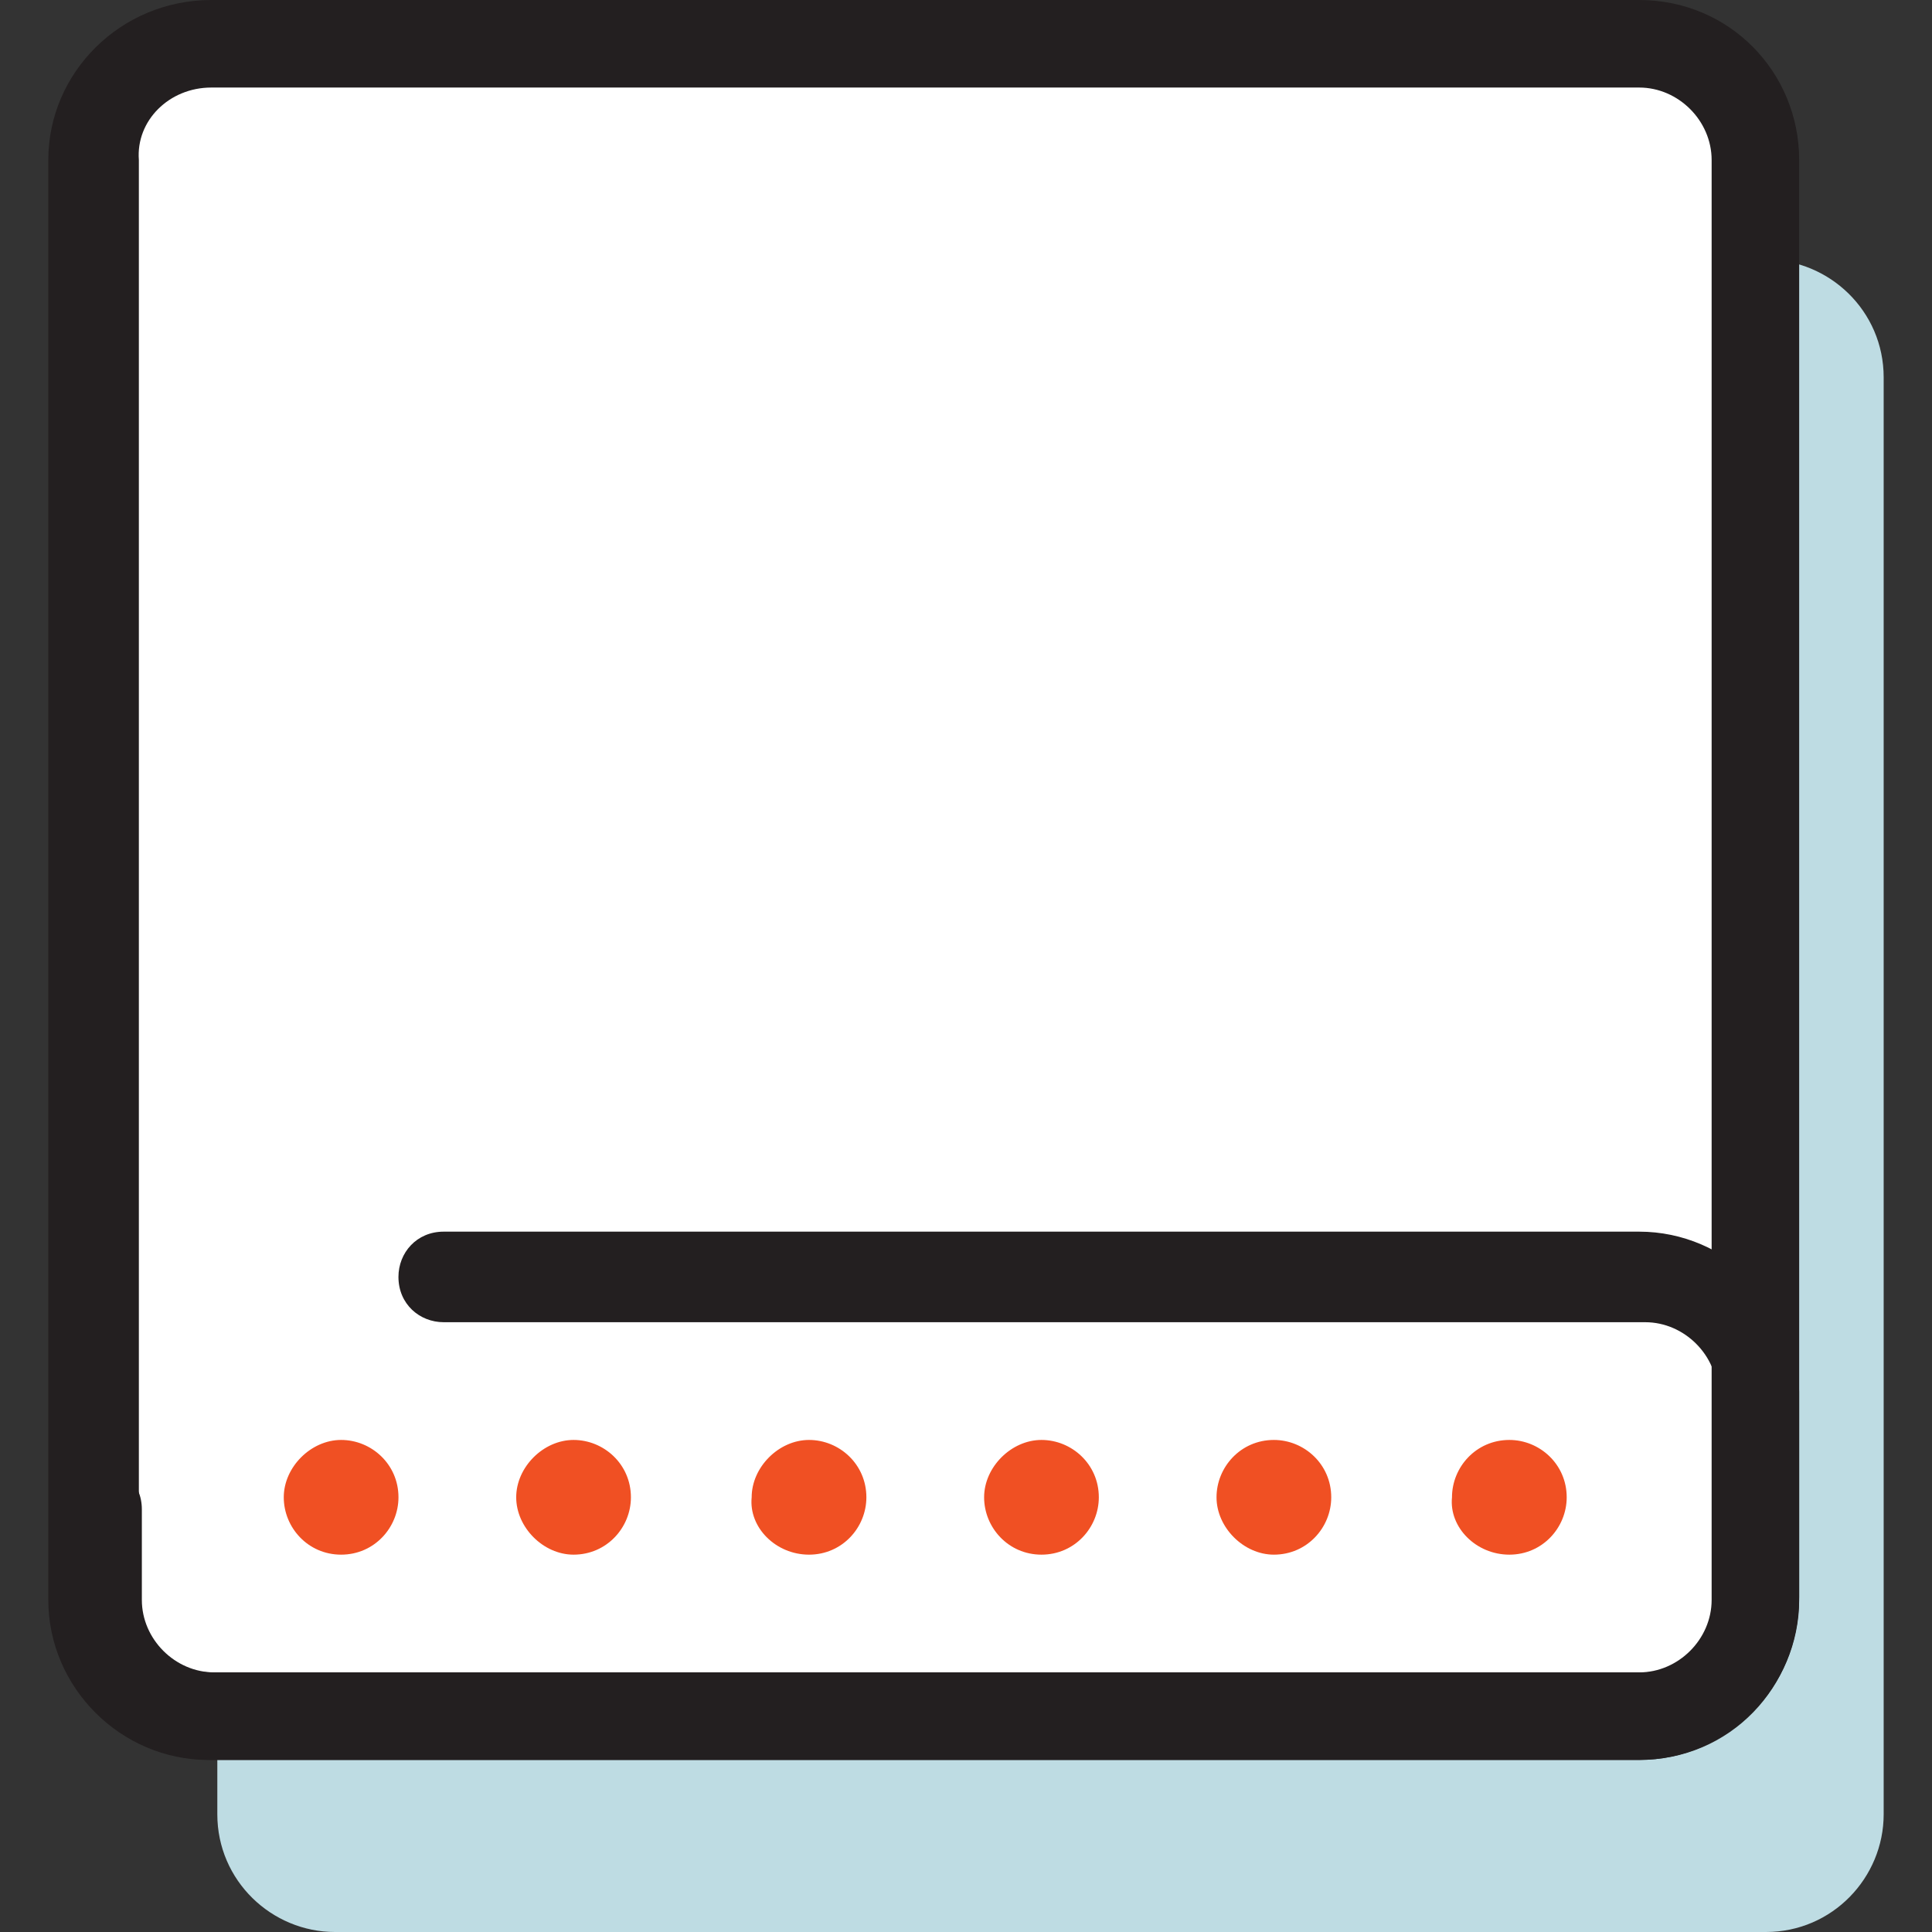 <svg width="64" height="64" viewBox="0 0 64 64" fill="none"
                                     xmlns="http://www.w3.org/2000/svg">
                                    <rect x="0" y="0" width="64" height="64" fill="#333333" stroke="none"/>
                                    <path d="M11.099 64C8.999 64 7.199 62.3 7.199 60.1V12.5C7.199 10.4 8.899 8.6 11.099 8.6H58.499C60.599 8.6 62.399 10.3 62.399 12.5V60.1C62.399 62.2 60.699 64 58.499 64H11.099Z"
                                          fill="#BEDCE3"/>
                                    <path d="M7 56.8C4.9 56.8 3.1 55.1 3.1 52.9V5.3C3.1 3.2 4.8 1.4 7 1.4H54.4C56.5 1.4 58.3 3.1 58.3 5.3V52.9C58.3 55 56.6 56.8 54.4 56.8H7Z"
                                          fill="white"/>
                                    <path d="M54.3 2.9C55.6 2.9 56.7 4 56.7 5.3V53C56.7 54.3 55.6 55.4 54.3 55.4H7C5.7 55.4 4.6 54.3 4.6 53V5.3C4.5 4 5.6 2.9 7 2.9H54.3ZM54.3 0H7C4 0 1.6 2.4 1.6 5.3V53C1.6 55.9 4 58.3 6.9 58.3H54.3C57.2 58.3 59.6 55.9 59.6 53V5.3C59.6 2.4 57.3 0 54.3 0Z"
                                          fill="#231F20"/>
                                    <path d="M54.299 58.3H6.999C4.099 58.3 1.699 55.9 1.699 53V50C1.699 49.2 2.299 48.5 3.199 48.5C3.999 48.5 4.699 49.1 4.699 50V53C4.699 54.3 5.799 55.4 7.099 55.4H54.499C55.799 55.4 56.899 54.3 56.899 53V46.2C56.899 44.9 55.799 43.8 54.499 43.8H14.699C13.899 43.8 13.199 43.2 13.199 42.3C13.199 41.5 13.799 40.8 14.699 40.8H54.299C57.199 40.8 59.599 43.2 59.599 46.1V52.9C59.599 55.9 57.299 58.3 54.299 58.3Z"
                                          fill="#231F20"/>
                                    <path d="M11.3 51.5C12.4 51.5 13.2 50.6 13.2 49.6C13.2 48.5 12.3 47.7 11.3 47.7C10.3 47.7 9.4 48.6 9.4 49.6C9.4 50.6 10.2 51.5 11.3 51.5Z"
                                          fill="#F05023"/>
                                    <path d="M34.5 51.5C35.6 51.5 36.4 50.6 36.4 49.6C36.4 48.5 35.5 47.7 34.5 47.7C33.5 47.7 32.6 48.6 32.6 49.6C32.6 50.6 33.4 51.5 34.5 51.5Z"
                                          fill="#F05023"/>
                                    <path d="M49.999 51.5C51.099 51.5 51.899 50.6 51.899 49.6C51.899 48.5 50.999 47.7 49.999 47.7C48.899 47.7 48.099 48.6 48.099 49.6C47.999 50.6 48.899 51.5 49.999 51.5Z"
                                          fill="#F05023"/>
                                    <path d="M42.199 51.5C43.299 51.5 44.099 50.6 44.099 49.6C44.099 48.5 43.199 47.7 42.199 47.7C41.099 47.7 40.299 48.6 40.299 49.6C40.299 50.6 41.199 51.5 42.199 51.5Z"
                                          fill="#F05023"/>
                                    <path d="M26.8 51.5C27.9 51.5 28.7 50.6 28.7 49.6C28.7 48.5 27.8 47.7 26.8 47.7C25.8 47.7 24.9 48.6 24.9 49.6C24.8 50.6 25.7 51.5 26.8 51.5Z"
                                          fill="#F05023"/>
                                    <path d="M19 51.5C20.1 51.5 20.9 50.6 20.9 49.6C20.9 48.5 20 47.7 19 47.7C18 47.7 17.1 48.6 17.1 49.6C17.1 50.6 18 51.5 19 51.5Z"
                                          fill="#F05023"/>
                                </svg>